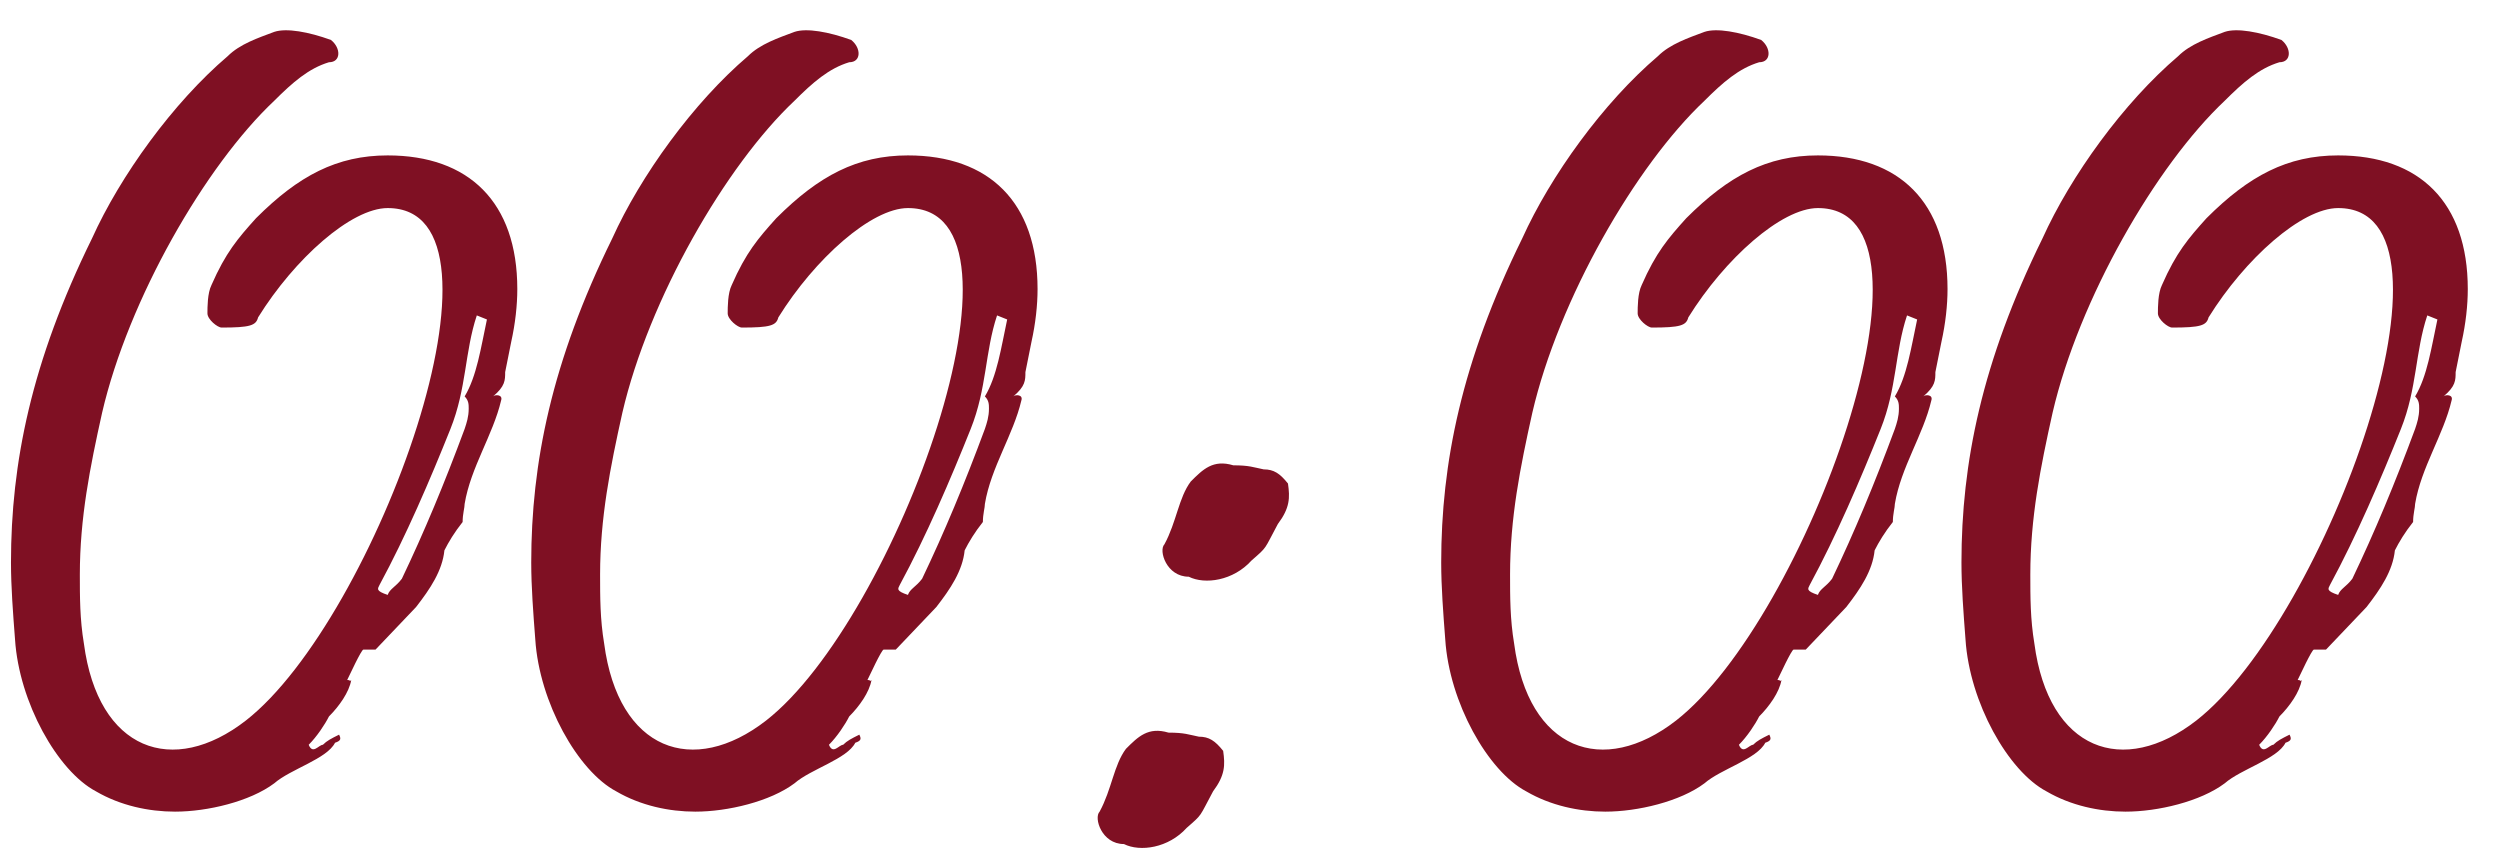 <?xml version="1.0" encoding="UTF-8"?> <svg xmlns="http://www.w3.org/2000/svg" width="79" height="27" viewBox="0 0 79 27" fill="none"><path d="M12.251 4.911C14.811 4.911 16.347 6.383 16.347 9.135C16.347 9.647 16.283 10.223 16.155 10.8L15.963 11.759C15.963 12.015 15.963 12.207 15.579 12.527C15.643 12.463 15.899 12.463 15.835 12.655C15.579 13.743 14.875 14.768 14.683 15.919C14.683 16.047 14.619 16.239 14.619 16.495C14.363 16.816 14.171 17.136 14.043 17.392C13.979 18.032 13.595 18.608 13.147 19.183L11.867 20.527H11.483C11.419 20.527 11.035 21.36 10.971 21.488C11.099 21.488 11.035 21.552 11.099 21.488C11.035 21.872 10.715 22.32 10.395 22.64C10.267 22.895 10.011 23.279 9.755 23.535C9.883 23.855 10.075 23.535 10.203 23.535C10.331 23.407 10.459 23.343 10.715 23.215C10.779 23.343 10.779 23.407 10.587 23.471C10.331 23.983 9.179 24.303 8.667 24.752C7.899 25.328 6.555 25.648 5.531 25.648C4.699 25.648 3.803 25.456 3.035 25.008C1.819 24.367 0.603 22.192 0.475 20.207C0.411 19.375 0.347 18.544 0.347 17.776C0.347 14.639 0.987 11.44 2.907 7.535C3.803 5.551 5.467 3.247 7.195 1.775C7.579 1.391 8.155 1.199 8.667 1.007C9.051 0.879 9.755 1.007 10.459 1.263C10.779 1.519 10.779 1.967 10.395 1.967C9.755 2.159 9.243 2.607 8.667 3.183C6.491 5.231 4.059 9.455 3.227 13.04C2.843 14.768 2.523 16.367 2.523 18.16C2.523 18.863 2.523 19.567 2.651 20.335C3.099 23.727 5.467 24.559 7.771 22.767C11.867 19.567 16.603 6.575 12.251 6.575C11.099 6.575 9.307 8.175 8.155 10.031C8.091 10.287 7.899 10.351 7.003 10.351C6.875 10.351 6.555 10.095 6.555 9.903C6.555 9.711 6.555 9.263 6.683 9.007C7.131 7.983 7.515 7.535 8.091 6.895C9.435 5.551 10.651 4.911 12.251 4.911ZM14.811 12.912C14.811 12.784 14.811 12.655 14.683 12.527C15.067 11.887 15.195 10.992 15.387 10.095L15.067 9.967C14.683 11.12 14.747 12.271 14.235 13.552C13.595 15.152 12.827 16.944 11.995 18.48C11.931 18.608 11.867 18.672 12.251 18.799C12.315 18.608 12.507 18.544 12.699 18.288C13.403 16.816 14.043 15.28 14.683 13.552C14.747 13.36 14.811 13.168 14.811 12.912ZM28.691 4.911C31.251 4.911 32.787 6.383 32.787 9.135C32.787 9.647 32.723 10.223 32.595 10.8L32.403 11.759C32.403 12.015 32.403 12.207 32.019 12.527C32.083 12.463 32.339 12.463 32.275 12.655C32.019 13.743 31.315 14.768 31.123 15.919C31.123 16.047 31.059 16.239 31.059 16.495C30.803 16.816 30.611 17.136 30.483 17.392C30.419 18.032 30.035 18.608 29.587 19.183L28.307 20.527H27.923C27.859 20.527 27.475 21.36 27.411 21.488C27.539 21.488 27.475 21.552 27.539 21.488C27.475 21.872 27.155 22.32 26.835 22.64C26.707 22.895 26.451 23.279 26.195 23.535C26.323 23.855 26.515 23.535 26.643 23.535C26.771 23.407 26.899 23.343 27.155 23.215C27.219 23.343 27.219 23.407 27.027 23.471C26.771 23.983 25.619 24.303 25.107 24.752C24.339 25.328 22.995 25.648 21.971 25.648C21.139 25.648 20.243 25.456 19.475 25.008C18.259 24.367 17.043 22.192 16.915 20.207C16.851 19.375 16.787 18.544 16.787 17.776C16.787 14.639 17.427 11.44 19.347 7.535C20.243 5.551 21.907 3.247 23.635 1.775C24.019 1.391 24.595 1.199 25.107 1.007C25.491 0.879 26.195 1.007 26.899 1.263C27.219 1.519 27.219 1.967 26.835 1.967C26.195 2.159 25.683 2.607 25.107 3.183C22.931 5.231 20.499 9.455 19.667 13.04C19.283 14.768 18.963 16.367 18.963 18.16C18.963 18.863 18.963 19.567 19.091 20.335C19.539 23.727 21.907 24.559 24.211 22.767C28.307 19.567 33.043 6.575 28.691 6.575C27.539 6.575 25.747 8.175 24.595 10.031C24.531 10.287 24.339 10.351 23.443 10.351C23.315 10.351 22.995 10.095 22.995 9.903C22.995 9.711 22.995 9.263 23.123 9.007C23.571 7.983 23.955 7.535 24.531 6.895C25.875 5.551 27.091 4.911 28.691 4.911ZM31.251 12.912C31.251 12.784 31.251 12.655 31.123 12.527C31.507 11.887 31.635 10.992 31.827 10.095L31.507 9.967C31.123 11.12 31.187 12.271 30.675 13.552C30.035 15.152 29.267 16.944 28.435 18.48C28.371 18.608 28.307 18.672 28.691 18.799C28.755 18.608 28.947 18.544 29.139 18.288C29.843 16.816 30.483 15.28 31.123 13.552C31.187 13.36 31.251 13.168 31.251 12.912ZM37.564 18.224C36.86 18.224 36.604 17.392 36.796 17.2C37.18 16.495 37.244 15.727 37.628 15.216C38.012 14.832 38.332 14.511 38.972 14.704C39.484 14.704 39.612 14.768 39.932 14.832C40.252 14.832 40.444 14.96 40.7 15.28C40.764 15.727 40.764 16.047 40.38 16.559C39.932 17.392 40.06 17.264 39.548 17.712C38.972 18.352 38.076 18.48 37.564 18.224ZM35.516 26.672C34.812 26.672 34.556 25.84 34.748 25.648C35.132 24.944 35.196 24.175 35.58 23.663C35.964 23.279 36.284 22.959 36.924 23.151C37.436 23.151 37.564 23.215 37.884 23.279C38.204 23.279 38.396 23.407 38.652 23.727C38.716 24.175 38.716 24.495 38.332 25.008C37.884 25.84 38.012 25.712 37.5 26.16C36.924 26.799 36.028 26.927 35.516 26.672ZM57.446 4.911C60.006 4.911 61.542 6.383 61.542 9.135C61.542 9.647 61.478 10.223 61.35 10.8L61.158 11.759C61.158 12.015 61.158 12.207 60.774 12.527C60.838 12.463 61.094 12.463 61.03 12.655C60.774 13.743 60.07 14.768 59.878 15.919C59.878 16.047 59.814 16.239 59.814 16.495C59.558 16.816 59.366 17.136 59.238 17.392C59.174 18.032 58.79 18.608 58.342 19.183L57.062 20.527H56.678C56.614 20.527 56.23 21.36 56.166 21.488C56.294 21.488 56.23 21.552 56.294 21.488C56.23 21.872 55.91 22.32 55.59 22.64C55.462 22.895 55.206 23.279 54.95 23.535C55.078 23.855 55.27 23.535 55.398 23.535C55.526 23.407 55.654 23.343 55.91 23.215C55.974 23.343 55.974 23.407 55.782 23.471C55.526 23.983 54.374 24.303 53.862 24.752C53.094 25.328 51.75 25.648 50.726 25.648C49.894 25.648 48.998 25.456 48.23 25.008C47.014 24.367 45.798 22.192 45.67 20.207C45.606 19.375 45.542 18.544 45.542 17.776C45.542 14.639 46.182 11.44 48.102 7.535C48.998 5.551 50.662 3.247 52.39 1.775C52.774 1.391 53.35 1.199 53.862 1.007C54.246 0.879 54.95 1.007 55.654 1.263C55.974 1.519 55.974 1.967 55.59 1.967C54.95 2.159 54.438 2.607 53.862 3.183C51.686 5.231 49.254 9.455 48.422 13.04C48.038 14.768 47.718 16.367 47.718 18.16C47.718 18.863 47.718 19.567 47.846 20.335C48.294 23.727 50.662 24.559 52.966 22.767C57.062 19.567 61.798 6.575 57.446 6.575C56.294 6.575 54.502 8.175 53.35 10.031C53.286 10.287 53.094 10.351 52.198 10.351C52.07 10.351 51.75 10.095 51.75 9.903C51.75 9.711 51.75 9.263 51.878 9.007C52.326 7.983 52.71 7.535 53.286 6.895C54.63 5.551 55.846 4.911 57.446 4.911ZM60.006 12.912C60.006 12.784 60.006 12.655 59.878 12.527C60.262 11.887 60.39 10.992 60.582 10.095L60.262 9.967C59.878 11.12 59.942 12.271 59.43 13.552C58.79 15.152 58.022 16.944 57.19 18.48C57.126 18.608 57.062 18.672 57.446 18.799C57.51 18.608 57.702 18.544 57.894 18.288C58.598 16.816 59.238 15.28 59.878 13.552C59.942 13.36 60.006 13.168 60.006 12.912ZM73.886 4.911C76.446 4.911 77.982 6.383 77.982 9.135C77.982 9.647 77.918 10.223 77.79 10.8L77.598 11.759C77.598 12.015 77.598 12.207 77.214 12.527C77.278 12.463 77.534 12.463 77.47 12.655C77.214 13.743 76.51 14.768 76.318 15.919C76.318 16.047 76.254 16.239 76.254 16.495C75.998 16.816 75.806 17.136 75.678 17.392C75.614 18.032 75.23 18.608 74.782 19.183L73.502 20.527H73.118C73.054 20.527 72.67 21.36 72.606 21.488C72.734 21.488 72.67 21.552 72.734 21.488C72.67 21.872 72.35 22.32 72.03 22.64C71.902 22.895 71.646 23.279 71.39 23.535C71.518 23.855 71.71 23.535 71.838 23.535C71.966 23.407 72.094 23.343 72.35 23.215C72.414 23.343 72.414 23.407 72.222 23.471C71.966 23.983 70.814 24.303 70.302 24.752C69.534 25.328 68.19 25.648 67.166 25.648C66.334 25.648 65.438 25.456 64.67 25.008C63.454 24.367 62.238 22.192 62.11 20.207C62.046 19.375 61.982 18.544 61.982 17.776C61.982 14.639 62.622 11.44 64.542 7.535C65.438 5.551 67.102 3.247 68.83 1.775C69.214 1.391 69.79 1.199 70.302 1.007C70.686 0.879 71.39 1.007 72.094 1.263C72.414 1.519 72.414 1.967 72.03 1.967C71.39 2.159 70.878 2.607 70.302 3.183C68.126 5.231 65.694 9.455 64.862 13.04C64.478 14.768 64.158 16.367 64.158 18.16C64.158 18.863 64.158 19.567 64.286 20.335C64.734 23.727 67.102 24.559 69.406 22.767C73.502 19.567 78.238 6.575 73.886 6.575C72.734 6.575 70.942 8.175 69.79 10.031C69.726 10.287 69.534 10.351 68.638 10.351C68.51 10.351 68.19 10.095 68.19 9.903C68.19 9.711 68.19 9.263 68.318 9.007C68.766 7.983 69.15 7.535 69.726 6.895C71.07 5.551 72.286 4.911 73.886 4.911ZM76.446 12.912C76.446 12.784 76.446 12.655 76.318 12.527C76.702 11.887 76.83 10.992 77.022 10.095L76.702 9.967C76.318 11.12 76.382 12.271 75.87 13.552C75.23 15.152 74.462 16.944 73.63 18.48C73.566 18.608 73.502 18.672 73.886 18.799C73.95 18.608 74.142 18.544 74.334 18.288C75.038 16.816 75.678 15.28 76.318 13.552C76.382 13.36 76.446 13.168 76.446 12.912Z" fill="#7F1023"></path></svg> 